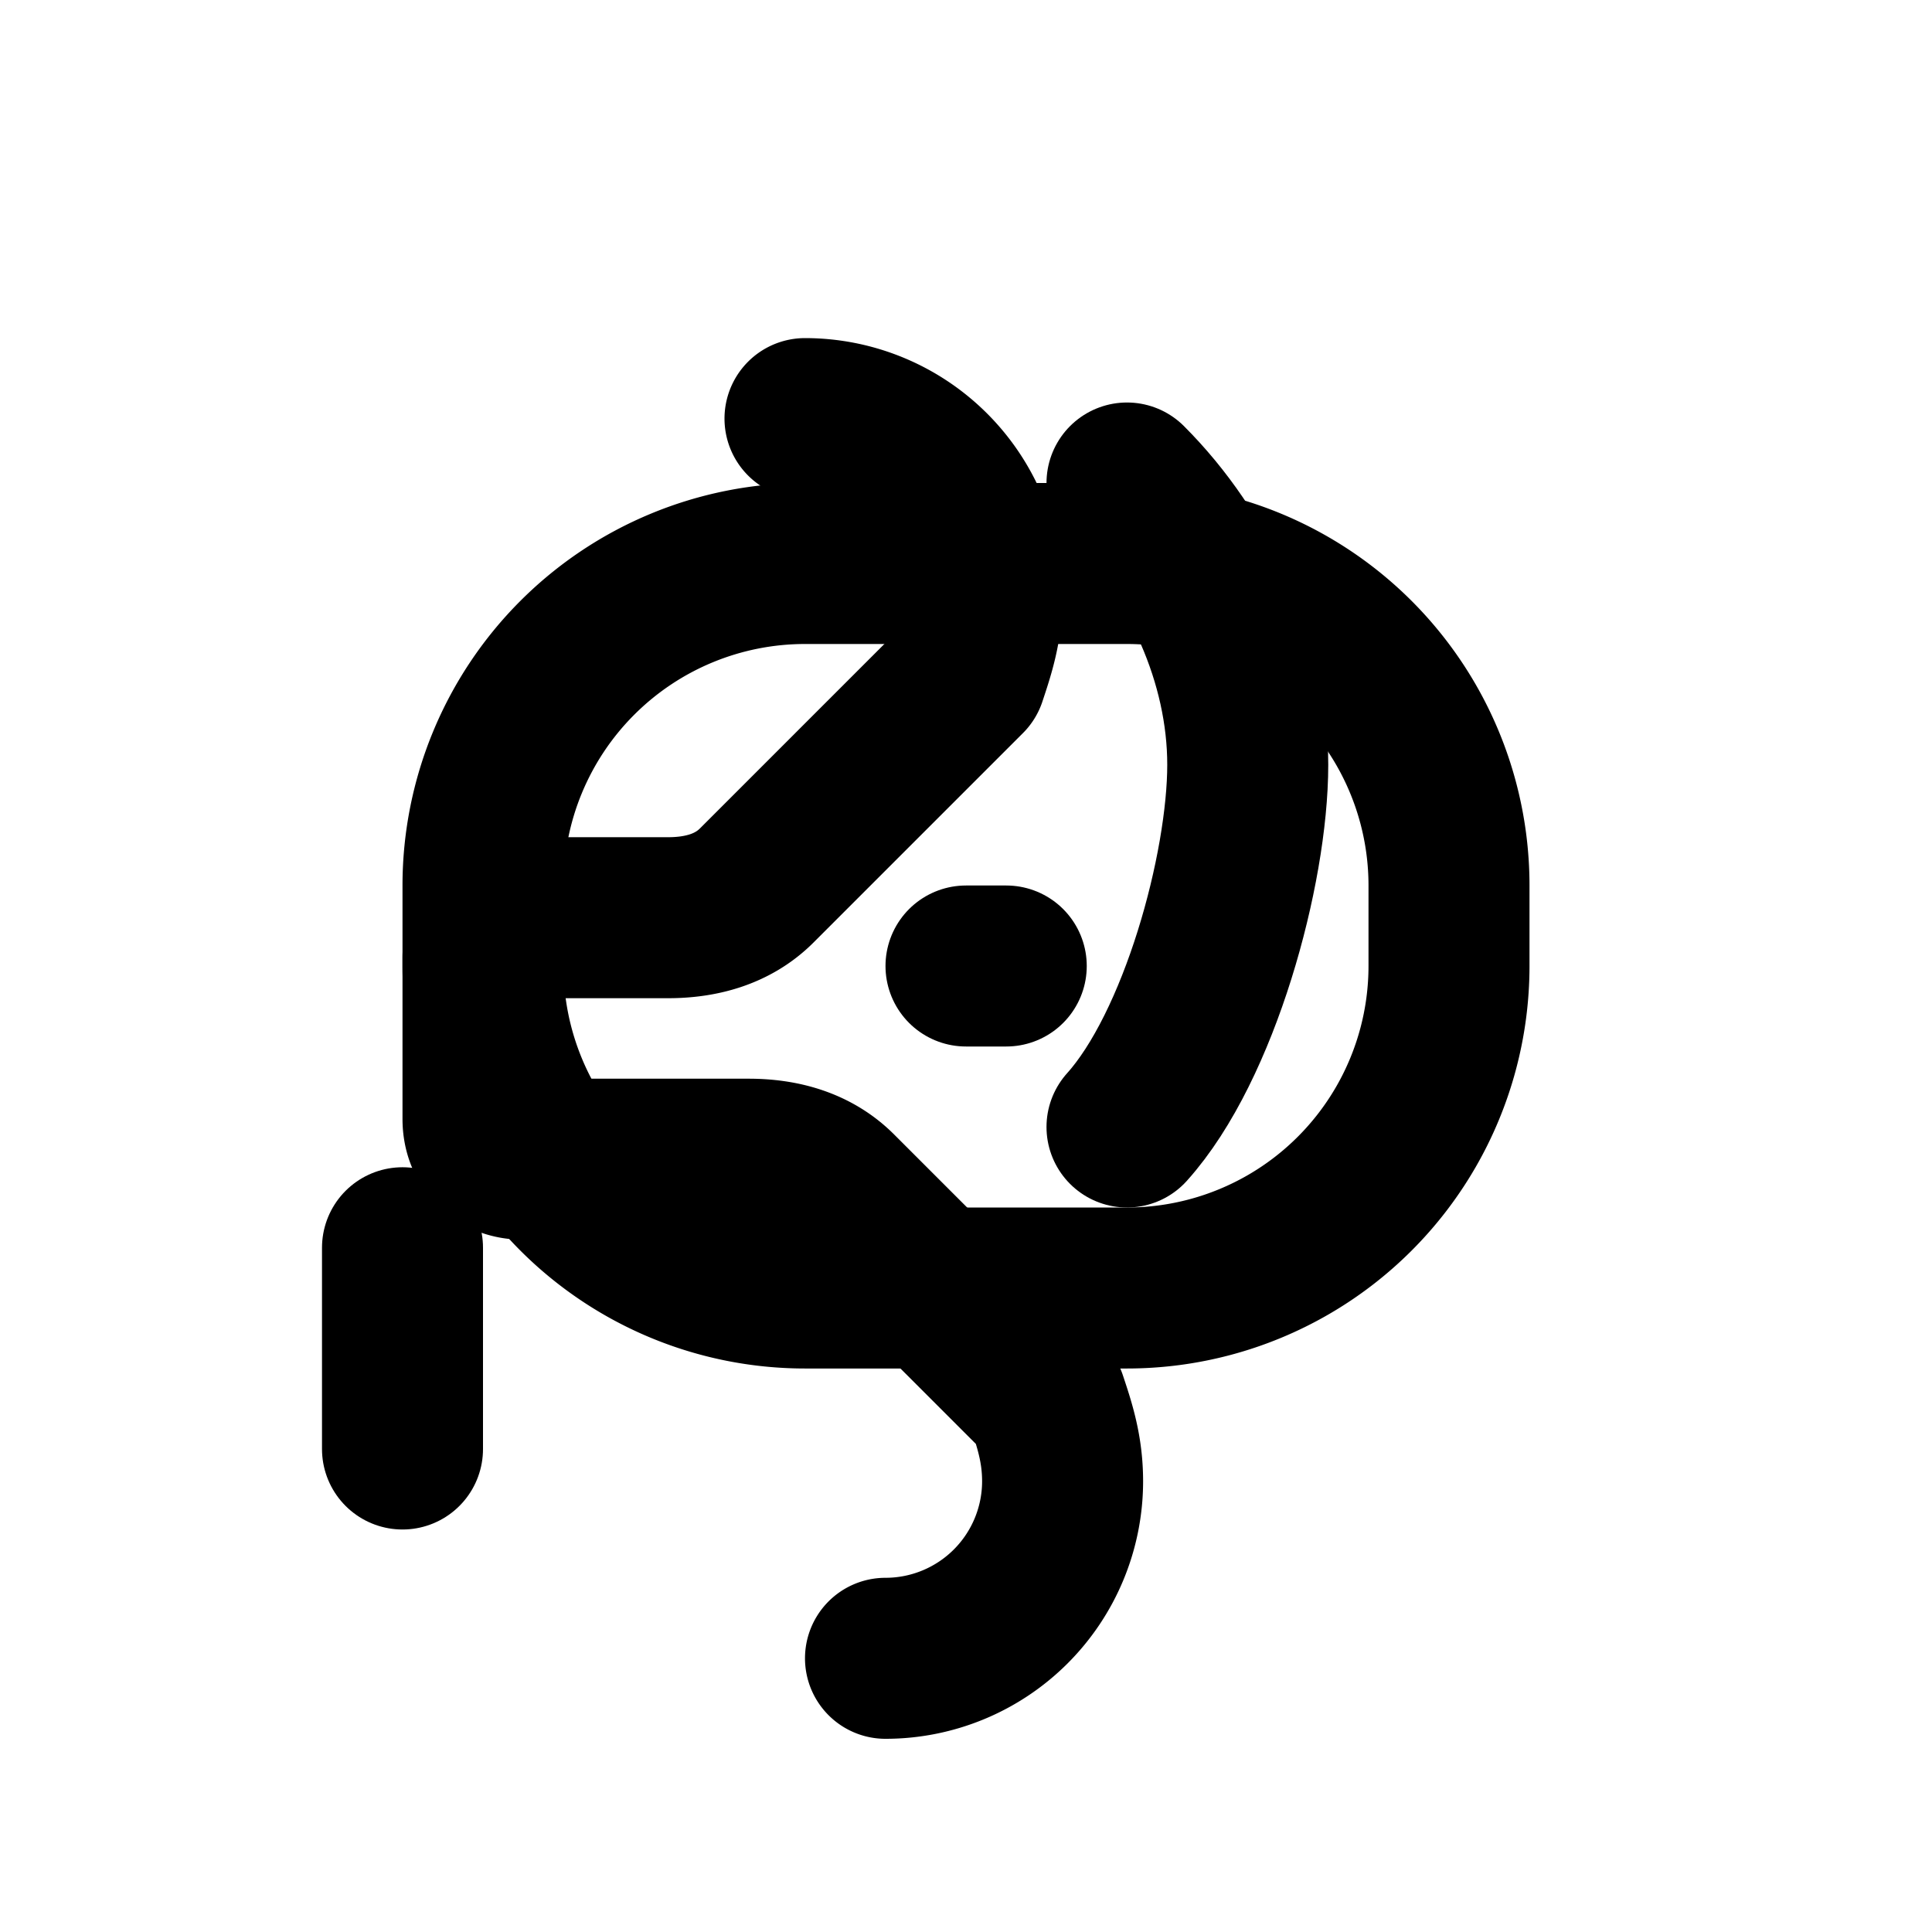 <svg xmlns="http://www.w3.org/2000/svg" width="24" height="24" viewBox="0 0 24 24" fill="none" stroke="currentColor" stroke-width="2" stroke-linecap="round" stroke-linejoin="round" class="lucide lucide-dog"><path d="M10 5.2a2.2 2.2 0 0 1 2.2 2.2c0 .4-.1.7-.2 1l-2.6 2.6c-.3.3-.7.4-1.1.4H6.5c-.3 0-.5.2-.5.5v2c0 .3.2.5.5.5h2.8c.4 0 .8.1 1.1.4l2.6 2.6c.1.3.2.6.2 1a2.2 2.2 0 0 1-2.2 2.2"/><path d="M14 6c.9.9 1.5 2.2 1.5 3.5S14.9 13 14 14"/><path d="M12 12h.5"/><path d="M5 18v-2.5"/><path d="M18 12a4 4 0 0 1-4 4h-4a4 4 0 0 1-4-4v-1a4 4 0 0 1 4-4h4a4 4 0 0 1 4 4Z"/></svg>
